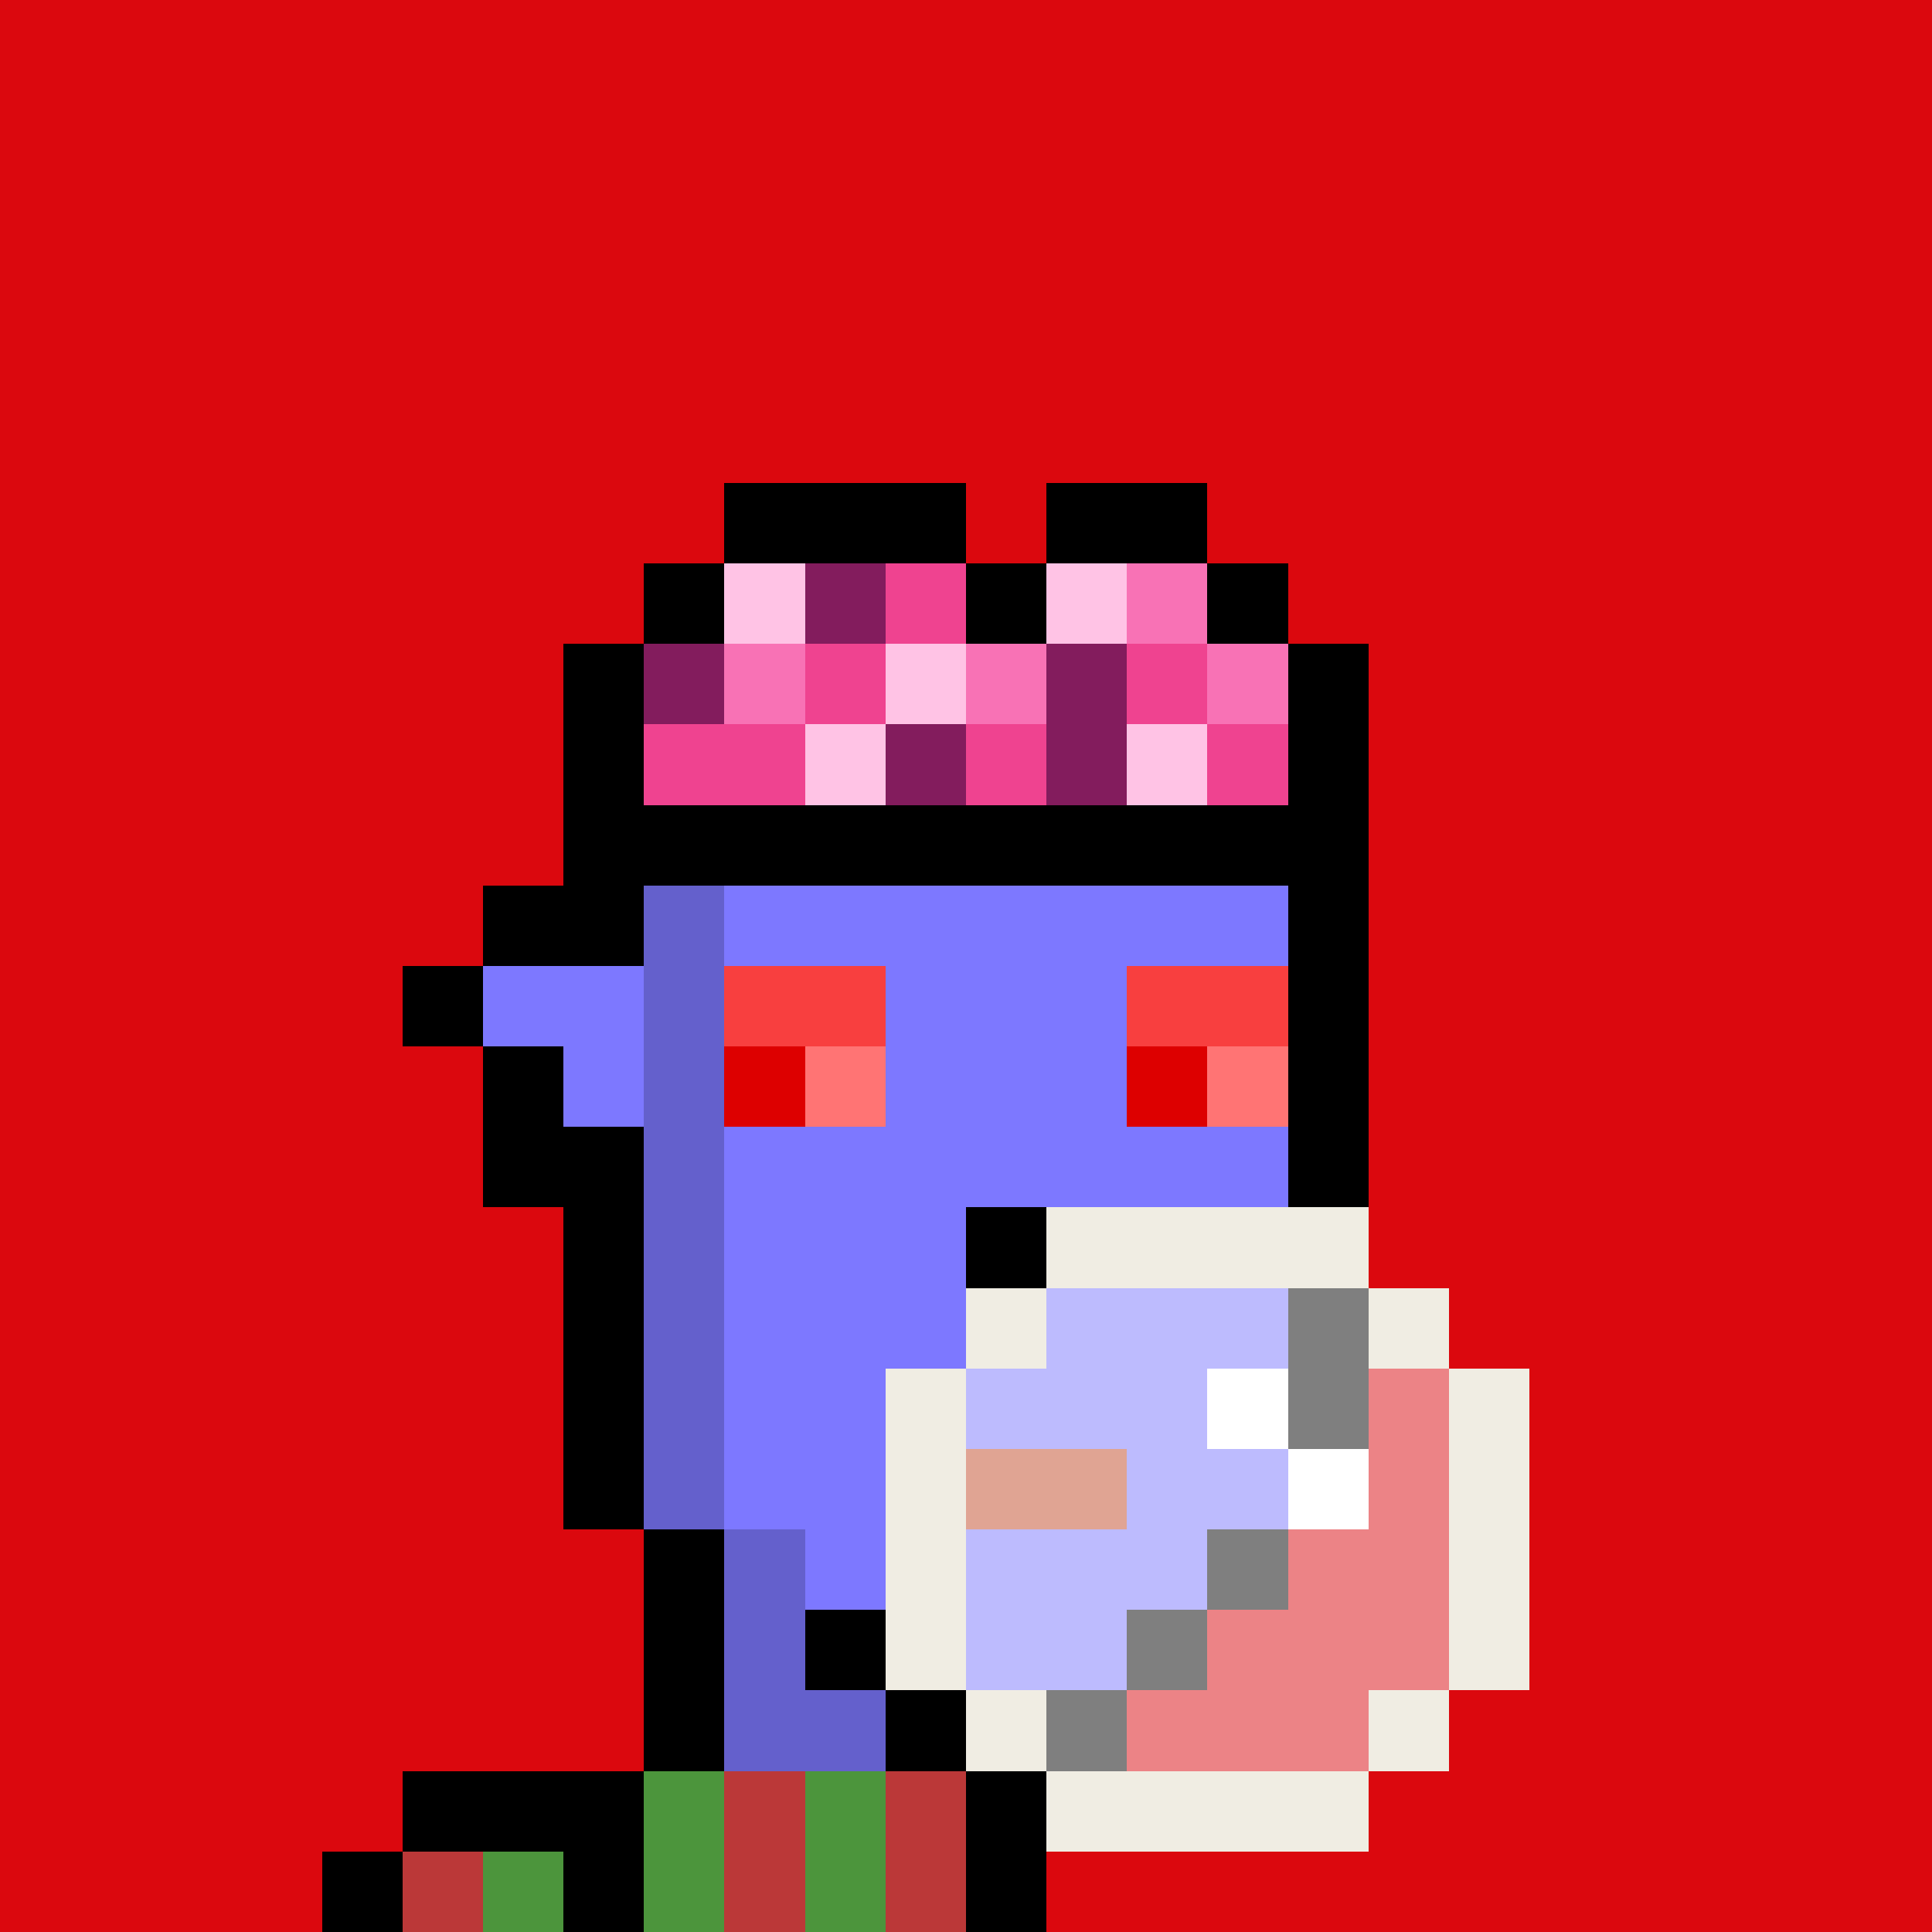 <svg shape-rendering="crispEdges" width="24" height="24" viewBox="0 0 24 24" xmlns="http://www.w3.org/2000/svg"><rect x="0" y="0" width="24" height="24" fill="#333333" stroke="none"/><path d="M0 0v1h24v-1" fill="#db080eff"/><path d="M0 1v1h24v-1" fill="#db080eff"/><path d="M0 2v1h24v-1" fill="#db080eff"/><path d="M0 3v1h24v-1" fill="#db080eff"/><path d="M0 4v1h24v-1" fill="#db080eff"/><path d="M0 5v1h24v-1" fill="#db080eff"/><path d="M0 6v1h9v-1" fill="#db080eff"/><path d="M9 6v1h3v-1" fill="#000000ff"/><path d="M12 6v1h1v-1" fill="#db080eff"/><path d="M13 6v1h2v-1" fill="#000000ff"/><path d="M15 6v1h9v-1" fill="#db080eff"/><path d="M0 7v1h8v-1" fill="#db080eff"/><path d="M8 7v1h1v-1" fill="#000000ff"/><path d="M9 7v1h1v-1" fill="#ffc3e5ff"/><path d="M10 7v1h1v-1" fill="#831c5dff"/><path d="M11 7v1h1v-1" fill="#ef4390ff"/><path d="M12 7v1h1v-1" fill="#000000ff"/><path d="M13 7v1h1v-1" fill="#ffc3e5ff"/><path d="M14 7v1h1v-1" fill="#f872b5ff"/><path d="M15 7v1h1v-1" fill="#000000ff"/><path d="M16 7v1h8v-1" fill="#db080eff"/><path d="M0 8v1h7v-1" fill="#db080eff"/><path d="M7 8v1h1v-1" fill="#000000ff"/><path d="M8 8v1h1v-1" fill="#831c5dff"/><path d="M9 8v1h1v-1" fill="#f872b5ff"/><path d="M10 8v1h1v-1" fill="#ef4390ff"/><path d="M11 8v1h1v-1" fill="#ffc3e5ff"/><path d="M12 8v1h1v-1" fill="#f872b5ff"/><path d="M13 8v1h1v-1" fill="#831c5dff"/><path d="M14 8v1h1v-1" fill="#ef4390ff"/><path d="M15 8v1h1v-1" fill="#f872b5ff"/><path d="M16 8v1h1v-1" fill="#000000ff"/><path d="M17 8v1h7v-1" fill="#db080eff"/><path d="M0 9v1h7v-1" fill="#db080eff"/><path d="M7 9v1h1v-1" fill="#000000ff"/><path d="M8 9v1h2v-1" fill="#ef4390ff"/><path d="M10 9v1h1v-1" fill="#ffc3e5ff"/><path d="M11 9v1h1v-1" fill="#831c5dff"/><path d="M12 9v1h1v-1" fill="#ef4390ff"/><path d="M13 9v1h1v-1" fill="#831c5dff"/><path d="M14 9v1h1v-1" fill="#ffc3e5ff"/><path d="M15 9v1h1v-1" fill="#ef4390ff"/><path d="M16 9v1h1v-1" fill="#000000ff"/><path d="M17 9v1h7v-1" fill="#db080eff"/><path d="M0 10v1h7v-1" fill="#db080eff"/><path d="M7 10v1h10v-1" fill="#000000ff"/><path d="M17 10v1h7v-1" fill="#db080eff"/><path d="M0 11v1h6v-1" fill="#db080eff"/><path d="M6 11v1h2v-1" fill="#000000ff"/><path d="M8 11v1h1v-1" fill="#6460ccff"/><path d="M9 11v1h7v-1" fill="#7d78ffff"/><path d="M16 11v1h1v-1" fill="#000000ff"/><path d="M17 11v1h7v-1" fill="#db080eff"/><path d="M0 12v1h5v-1" fill="#db080eff"/><path d="M5 12v1h1v-1" fill="#000000ff"/><path d="M6 12v1h2v-1" fill="#7d78ffff"/><path d="M8 12v1h1v-1" fill="#6460ccff"/><path d="M9 12v1h2v-1" fill="#f83f3fff"/><path d="M11 12v1h3v-1" fill="#7d78ffff"/><path d="M14 12v1h2v-1" fill="#f83f3fff"/><path d="M16 12v1h1v-1" fill="#000000ff"/><path d="M17 12v1h7v-1" fill="#db080eff"/><path d="M0 13v1h6v-1" fill="#db080eff"/><path d="M6 13v1h1v-1" fill="#000000ff"/><path d="M7 13v1h1v-1" fill="#7d78ffff"/><path d="M8 13v1h1v-1" fill="#6460ccff"/><path d="M9 13v1h1v-1" fill="#dd0000ff"/><path d="M10 13v1h1v-1" fill="#ff7474ff"/><path d="M11 13v1h3v-1" fill="#7d78ffff"/><path d="M14 13v1h1v-1" fill="#dd0000ff"/><path d="M15 13v1h1v-1" fill="#ff7474ff"/><path d="M16 13v1h1v-1" fill="#000000ff"/><path d="M17 13v1h7v-1" fill="#db080eff"/><path d="M0 14v1h6v-1" fill="#db080eff"/><path d="M6 14v1h2v-1" fill="#000000ff"/><path d="M8 14v1h1v-1" fill="#6460ccff"/><path d="M9 14v1h7v-1" fill="#7d78ffff"/><path d="M16 14v1h1v-1" fill="#000000ff"/><path d="M17 14v1h7v-1" fill="#db080eff"/><path d="M0 15v1h7v-1" fill="#db080eff"/><path d="M7 15v1h1v-1" fill="#000000ff"/><path d="M8 15v1h1v-1" fill="#6460ccff"/><path d="M9 15v1h3v-1" fill="#7d78ffff"/><path d="M12 15v1h1v-1" fill="#000000ff"/><path d="M13 15v1h4v-1" fill="#f0ede3ff"/><path d="M17 15v1h7v-1" fill="#db080eff"/><path d="M0 16v1h7v-1" fill="#db080eff"/><path d="M7 16v1h1v-1" fill="#000000ff"/><path d="M8 16v1h1v-1" fill="#6460ccff"/><path d="M9 16v1h3v-1" fill="#7d78ffff"/><path d="M12 16v1h1v-1" fill="#f0ede3ff"/><path d="M13 16v1h3v-1" fill="#bdbbfe80"/><path d="M16 16v1h1v-1" fill="#7f7f7f80"/><path d="M17 16v1h1v-1" fill="#f0ede3ff"/><path d="M18 16v1h6v-1" fill="#db080eff"/><path d="M0 17v1h7v-1" fill="#db080eff"/><path d="M7 17v1h1v-1" fill="#000000ff"/><path d="M8 17v1h1v-1" fill="#6460ccff"/><path d="M9 17v1h2v-1" fill="#7d78ffff"/><path d="M11 17v1h1v-1" fill="#f0ede3ff"/><path d="M12 17v1h3v-1" fill="#bdbbfe80"/><path d="M15 17v1h1v-1" fill="#ffffffff"/><path d="M16 17v1h1v-1" fill="#7f7f7f80"/><path d="M17 17v1h1v-1" fill="#ec838680"/><path d="M18 17v1h1v-1" fill="#f0ede3ff"/><path d="M19 17v1h5v-1" fill="#db080eff"/><path d="M0 18v1h7v-1" fill="#db080eff"/><path d="M7 18v1h1v-1" fill="#000000ff"/><path d="M8 18v1h1v-1" fill="#6460ccff"/><path d="M9 18v1h2v-1" fill="#7d78ffff"/><path d="M11 18v1h1v-1" fill="#f0ede3ff"/><path d="M12 18v1h2v-1" fill="#e0a49380"/><path d="M14 18v1h2v-1" fill="#bdbbfe80"/><path d="M16 18v1h1v-1" fill="#ffffffff"/><path d="M17 18v1h1v-1" fill="#ec838680"/><path d="M18 18v1h1v-1" fill="#f0ede3ff"/><path d="M19 18v1h5v-1" fill="#db080eff"/><path d="M0 19v1h8v-1" fill="#db080eff"/><path d="M8 19v1h1v-1" fill="#000000ff"/><path d="M9 19v1h1v-1" fill="#6460ccff"/><path d="M10 19v1h1v-1" fill="#7d78ffff"/><path d="M11 19v1h1v-1" fill="#f0ede3ff"/><path d="M12 19v1h3v-1" fill="#bdbbfe80"/><path d="M15 19v1h1v-1" fill="#7f7f7f80"/><path d="M16 19v1h2v-1" fill="#ec838680"/><path d="M18 19v1h1v-1" fill="#f0ede3ff"/><path d="M19 19v1h5v-1" fill="#db080eff"/><path d="M0 20v1h8v-1" fill="#db080eff"/><path d="M8 20v1h1v-1" fill="#000000ff"/><path d="M9 20v1h1v-1" fill="#6460ccff"/><path d="M10 20v1h1v-1" fill="#000000ff"/><path d="M11 20v1h1v-1" fill="#f0ede3ff"/><path d="M12 20v1h2v-1" fill="#bdbbfe80"/><path d="M14 20v1h1v-1" fill="#7f7f7f80"/><path d="M15 20v1h3v-1" fill="#ec838680"/><path d="M18 20v1h1v-1" fill="#f0ede3ff"/><path d="M19 20v1h5v-1" fill="#db080eff"/><path d="M0 21v1h8v-1" fill="#db080eff"/><path d="M8 21v1h1v-1" fill="#000000ff"/><path d="M9 21v1h2v-1" fill="#6460ccff"/><path d="M11 21v1h1v-1" fill="#000000ff"/><path d="M12 21v1h1v-1" fill="#f0ede3ff"/><path d="M13 21v1h1v-1" fill="#7f7f7f80"/><path d="M14 21v1h3v-1" fill="#ec838680"/><path d="M17 21v1h1v-1" fill="#f0ede3ff"/><path d="M18 21v1h6v-1" fill="#db080eff"/><path d="M0 22v1h5v-1" fill="#db080eff"/><path d="M5 22v1h3v-1" fill="#000000ff"/><path d="M8 22v1h1v-1" fill="#4c953cff"/><path d="M9 22v1h1v-1" fill="#bb3838ff"/><path d="M10 22v1h1v-1" fill="#4c953cff"/><path d="M11 22v1h1v-1" fill="#bb3838ff"/><path d="M12 22v1h1v-1" fill="#000000ff"/><path d="M13 22v1h4v-1" fill="#f0ede3ff"/><path d="M17 22v1h7v-1" fill="#db080eff"/><path d="M0 23v1h4v-1" fill="#db080eff"/><path d="M4 23v1h1v-1" fill="#000000ff"/><path d="M5 23v1h1v-1" fill="#bb3838ff"/><path d="M6 23v1h1v-1" fill="#4c953cff"/><path d="M7 23v1h1v-1" fill="#000000ff"/><path d="M8 23v1h1v-1" fill="#4c953cff"/><path d="M9 23v1h1v-1" fill="#bb3838ff"/><path d="M10 23v1h1v-1" fill="#4c953cff"/><path d="M11 23v1h1v-1" fill="#bb3838ff"/><path d="M12 23v1h1v-1" fill="#000000ff"/><path d="M13 23v1h11v-1" fill="#db080eff"/></svg>